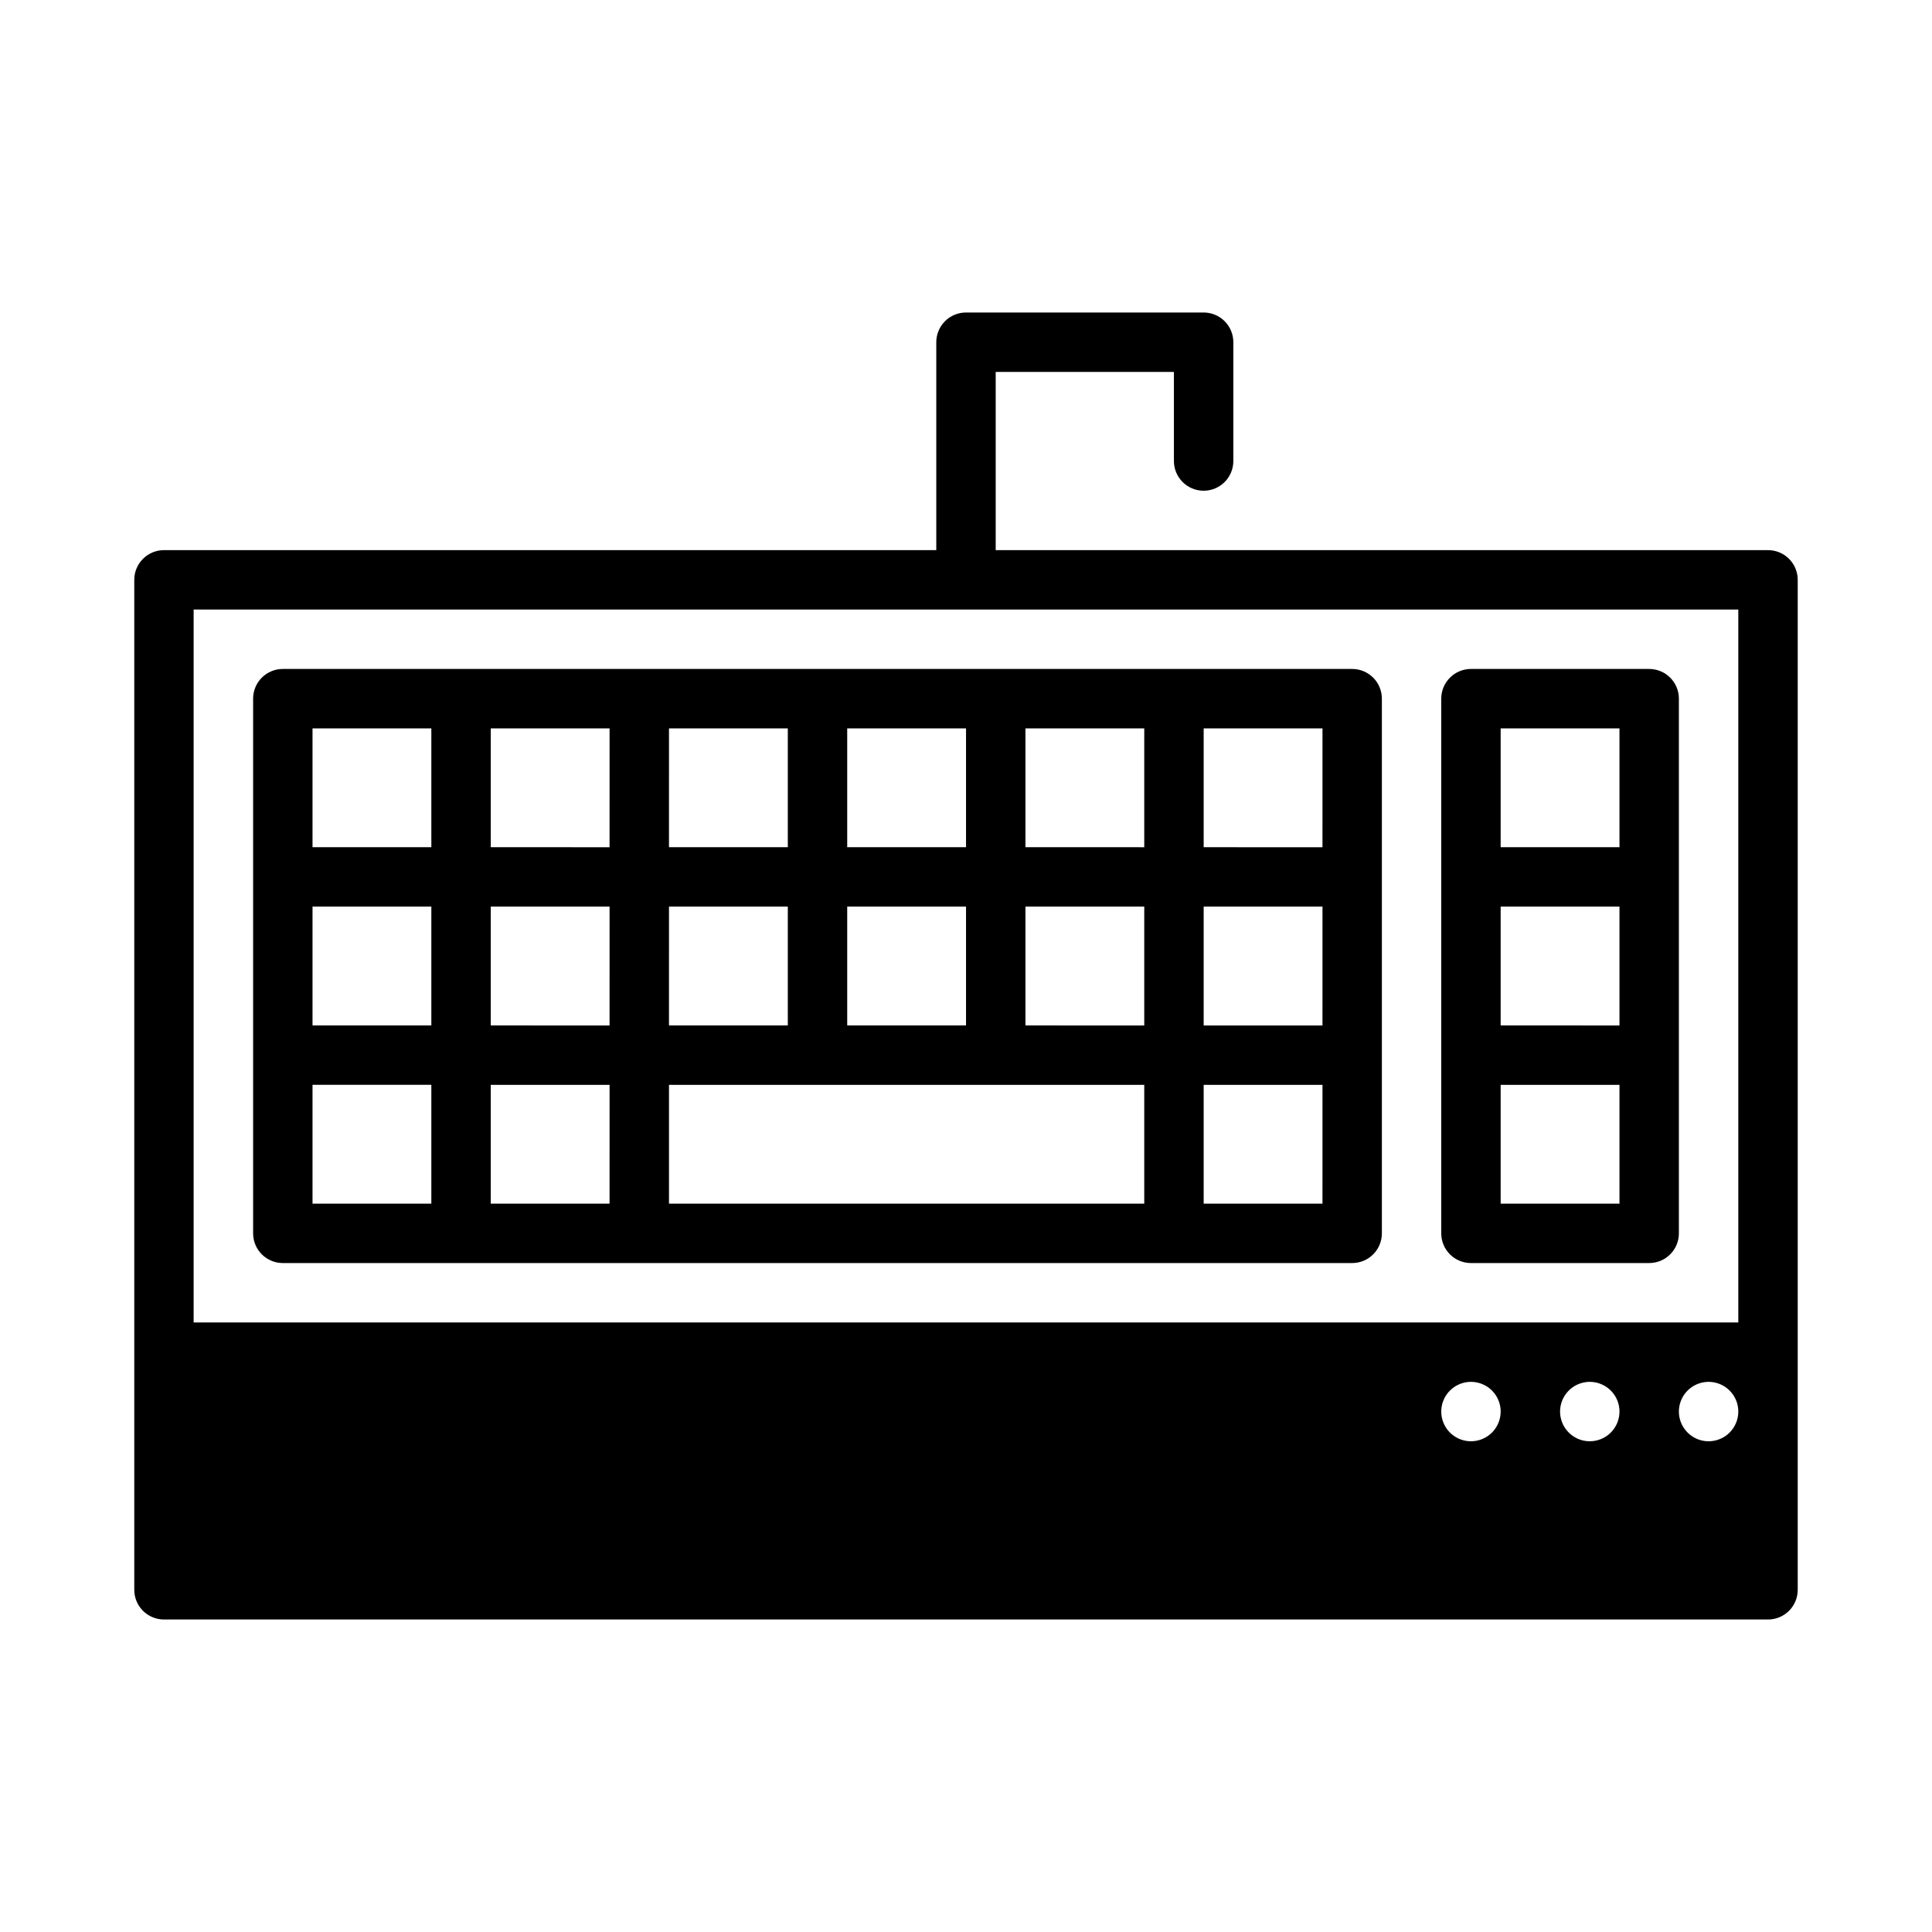 <?xml version="1.0" encoding="UTF-8"?>
<!-- Uploaded to: SVG Repo, www.svgrepo.com, Generator: SVG Repo Mixer Tools -->
<svg fill="#000000" width="800px" height="800px" version="1.1" viewBox="144 144 512 512" xmlns="http://www.w3.org/2000/svg">
 <g>
  <path d="m581.05 321.28h-47.23c-2.09 0-4.094 0.828-5.566 2.305-1.477 1.477-2.309 3.481-2.309 5.566v141.7c0 2.086 0.832 4.09 2.309 5.566 1.473 1.477 3.477 2.305 5.566 2.305h47.23c2.09 0 4.09-0.828 5.566-2.305 1.477-1.477 2.305-3.481 2.305-5.566v-141.7c0-2.086-0.828-4.09-2.305-5.566-1.477-1.477-3.477-2.305-5.566-2.305zm-7.871 141.7h-31.488v-31.488h31.488zm0-47.23-31.488-0.004v-31.488h31.488zm0-47.23-31.488-0.004v-31.488h31.488z"/>
  <path d="m502.34 321.28h-283.39c-2.086 0-4.09 0.828-5.566 2.305-1.477 1.477-2.305 3.481-2.305 5.566v141.7c0 2.086 0.828 4.09 2.305 5.566 1.477 1.477 3.481 2.305 5.566 2.305h283.39c2.086 0 4.09-0.828 5.566-2.305 1.477-1.477 2.305-3.481 2.305-5.566v-141.7c0-2.086-0.828-4.09-2.305-5.566-1.477-1.477-3.481-2.305-5.566-2.305zm-133.82 15.746h31.488v31.488h-31.488zm0 47.23h31.488v31.488h-31.488zm-47.23-47.23h31.488v31.488h-31.492zm0 47.23h31.488v31.488h-31.492zm-62.98 78.723h-31.488v-31.488h31.488zm0-47.23-31.488-0.004v-31.488h31.488zm0-47.23-31.488-0.004v-31.488h31.488zm47.23 94.465-31.484-0.004v-31.488h31.488zm0-47.23-31.484-0.008v-31.488h31.488zm0-47.23-31.484-0.008v-31.488h31.488zm141.7 94.457h-125.95v-31.488h125.95zm0-47.23-31.488-0.004v-31.488h31.488zm0-47.23-31.488-0.004v-31.488h31.488zm47.23 94.465-31.484-0.004v-31.488h31.488zm0-47.23-31.484-0.008v-31.488h31.488zm0-47.23-31.484-0.008v-31.488h31.488z"/>
  <path d="m612.54 289.79h-204.67v-47.23h47.23v23.617c0 4.348 3.527 7.871 7.875 7.871 4.348 0 7.871-3.523 7.871-7.871v-31.488c0-2.09-0.828-4.094-2.305-5.57-1.477-1.473-3.481-2.305-5.566-2.305h-62.977c-2.09 0-4.094 0.832-5.57 2.305-1.473 1.477-2.305 3.481-2.305 5.57v55.105l-204.67-0.004c-2.086 0-4.09 0.828-5.566 2.305-1.477 1.477-2.305 3.481-2.305 5.57v267.65c0 2.086 0.828 4.09 2.305 5.566 1.477 1.477 3.481 2.305 5.566 2.305h425.09c2.09 0 4.09-0.828 5.566-2.305 1.477-1.477 2.305-3.481 2.305-5.566v-267.65c0-2.09-0.828-4.094-2.305-5.57s-3.477-2.305-5.566-2.305zm-78.719 236.16c-3.184 0-6.055-1.918-7.273-4.859s-0.547-6.324 1.707-8.578c2.25-2.25 5.637-2.926 8.578-1.707 2.941 1.219 4.859 4.09 4.859 7.273 0 2.09-0.828 4.09-2.305 5.566-1.477 1.477-3.481 2.305-5.566 2.305zm31.488 0c-3.184 0-6.055-1.918-7.273-4.859s-0.547-6.324 1.707-8.578c2.25-2.25 5.637-2.926 8.578-1.707 2.941 1.219 4.859 4.09 4.859 7.273 0 2.09-0.828 4.09-2.305 5.566-1.477 1.477-3.481 2.305-5.566 2.305zm31.488 0c-3.188 0-6.055-1.918-7.273-4.859s-0.547-6.324 1.707-8.578c2.25-2.25 5.637-2.926 8.578-1.707s4.859 4.09 4.859 7.273c0 2.09-0.832 4.09-2.305 5.566-1.477 1.477-3.481 2.305-5.566 2.305zm7.871-31.488h-409.35v-188.93h409.35z"/>
 </g>
</svg>